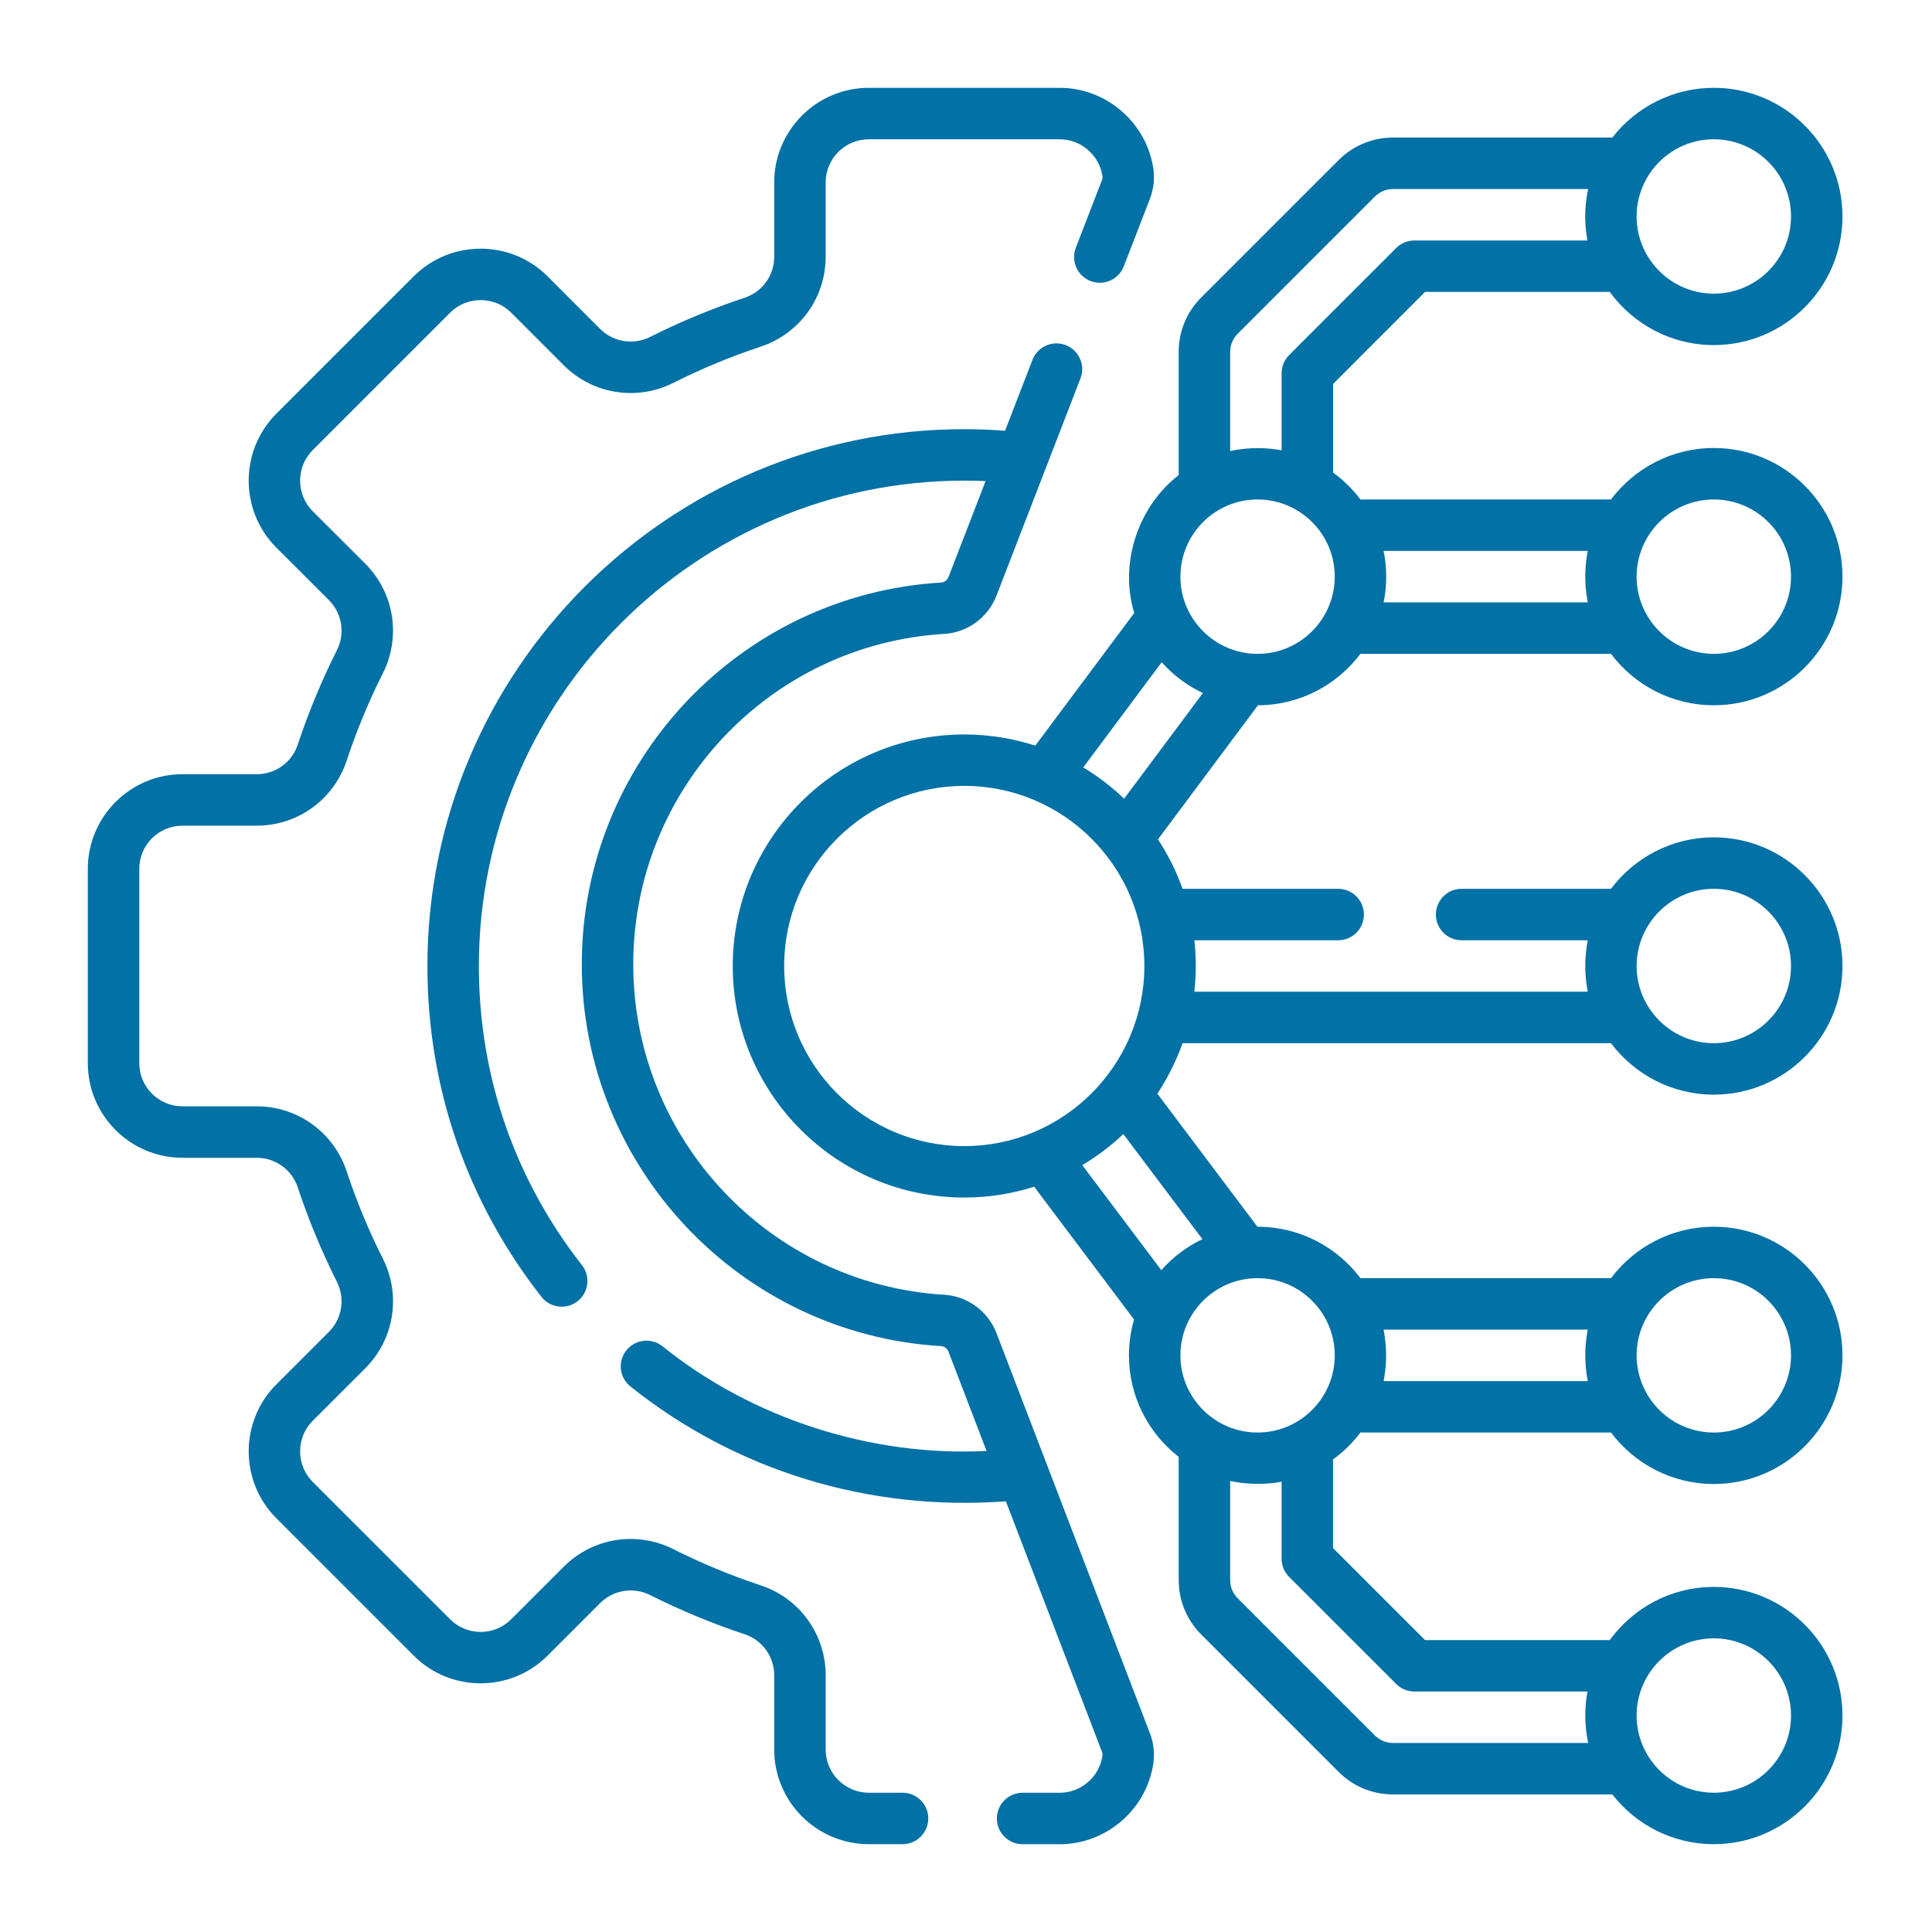 <svg width="44" height="44" viewBox="0 0 44 44" fill="none" xmlns="http://www.w3.org/2000/svg">
<path d="M30.983 14.891H36.689C37.224 15.602 38.075 16.062 39.031 16.062C40.647 16.062 41.961 14.748 41.961 13.133C41.961 11.517 40.647 10.203 39.031 10.203C38.075 10.203 37.224 10.664 36.689 11.375C36.689 11.375 36.688 11.375 36.688 11.375H30.983C30.807 11.141 30.596 10.935 30.36 10.762V8.744L32.455 6.648H36.661C37.194 7.381 38.058 7.859 39.031 7.859C40.647 7.859 41.961 6.545 41.961 4.93C41.961 3.314 40.647 2 39.031 2C38.093 2 37.256 2.444 36.72 3.133H31.727C31.257 3.133 30.816 3.316 30.484 3.648L27.359 6.773C27.027 7.105 26.844 7.546 26.844 8.016V10.821C25.962 11.497 25.474 12.774 25.831 13.961L23.578 16.981C23.068 16.817 22.525 16.727 21.961 16.727C19.053 16.727 16.688 19.092 16.688 22C16.688 24.908 19.053 27.273 21.961 27.273C22.515 27.273 23.05 27.187 23.553 27.027L25.827 30.051C25.752 30.311 25.711 30.584 25.711 30.867C25.711 31.806 26.155 32.642 26.844 33.179V35.984C26.844 36.454 27.027 36.895 27.359 37.227L30.484 40.352C30.816 40.684 31.257 40.867 31.727 40.867H36.72C37.256 41.556 38.093 42 39.031 42C40.647 42 41.961 40.686 41.961 39.07C41.961 37.455 40.647 36.141 39.031 36.141C38.058 36.141 37.194 36.618 36.661 37.352H32.455L30.359 35.256V33.238C30.596 33.065 30.807 32.859 30.983 32.625H36.689C37.224 33.336 38.075 33.797 39.031 33.797C40.647 33.797 41.961 32.483 41.961 30.867C41.961 29.252 40.647 27.938 39.031 27.938C38.075 27.938 37.224 28.398 36.689 29.11C36.689 29.11 36.688 29.109 36.688 29.109H30.983C30.448 28.398 29.597 27.938 28.641 27.938C28.639 27.938 28.638 27.938 28.637 27.938L26.358 24.908C26.593 24.552 26.787 24.166 26.932 23.758H36.688C36.688 23.758 36.689 23.758 36.689 23.758C37.224 24.469 38.075 24.93 39.031 24.93C40.647 24.93 41.961 23.616 41.961 22C41.961 20.384 40.647 19.07 39.031 19.07C38.075 19.07 37.224 19.531 36.689 20.242C36.689 20.242 36.688 20.242 36.688 20.242H33.287C32.963 20.242 32.701 20.505 32.701 20.828C32.701 21.152 32.963 21.414 33.287 21.414H36.16C36.103 21.715 36.069 22.113 36.16 22.586H27.201C27.233 22.279 27.253 21.892 27.201 21.414H30.477C30.8 21.414 31.062 21.152 31.062 20.828C31.062 20.505 30.8 20.242 30.477 20.242H26.932C26.79 19.842 26.601 19.465 26.372 19.116L28.649 16.062C29.602 16.06 30.449 15.6 30.983 14.891ZM39.031 11.375C40.001 11.375 40.789 12.164 40.789 13.133C40.789 14.102 40.001 14.891 39.031 14.891C38.062 14.891 37.273 14.102 37.273 13.133C37.273 12.164 38.062 11.375 39.031 11.375ZM31.511 12.547H36.16C36.103 12.848 36.069 13.245 36.16 13.719H31.511C31.55 13.529 31.57 13.333 31.57 13.133C31.57 12.932 31.55 12.736 31.511 12.547ZM39.031 3.172C40.001 3.172 40.789 3.96 40.789 4.93C40.789 5.899 40.001 6.688 39.031 6.688C38.062 6.688 37.273 5.899 37.273 4.93C37.273 3.96 38.062 3.172 39.031 3.172ZM39.031 37.312C40.001 37.312 40.789 38.101 40.789 39.07C40.789 40.04 40.001 40.828 39.031 40.828C38.062 40.828 37.273 40.04 37.273 39.07C37.273 38.101 38.062 37.312 39.031 37.312ZM39.031 29.109C40.001 29.109 40.789 29.898 40.789 30.867C40.789 31.837 40.001 32.625 39.031 32.625C38.062 32.625 37.273 31.837 37.273 30.867C37.273 29.898 38.062 29.109 39.031 29.109ZM31.511 30.281H36.16C36.103 30.583 36.069 30.98 36.16 31.453H31.511C31.569 31.152 31.602 30.755 31.511 30.281ZM39.031 20.242C40.001 20.242 40.789 21.031 40.789 22C40.789 22.969 40.001 23.758 39.031 23.758C38.062 23.758 37.273 22.969 37.273 22C37.273 21.031 38.062 20.242 39.031 20.242ZM28.016 8.016C28.016 7.859 28.077 7.712 28.187 7.601L31.312 4.476C31.423 4.366 31.57 4.305 31.727 4.305H36.169C36.125 4.506 36.102 4.715 36.102 4.93C36.102 5.117 36.12 5.299 36.154 5.477H32.212C32.057 5.477 31.907 5.538 31.798 5.648L29.359 8.087C29.249 8.197 29.188 8.346 29.188 8.501V10.255C28.875 10.2 28.498 10.173 28.016 10.271V8.016ZM21.961 26.102C19.699 26.102 17.859 24.262 17.859 22C17.859 19.738 19.699 17.898 21.961 17.898C24.223 17.898 26.062 19.738 26.062 22C26.062 24.262 24.223 26.102 21.961 26.102ZM31.798 38.352C31.907 38.462 32.057 38.523 32.212 38.523H36.154C36.098 38.836 36.072 39.213 36.169 39.695H31.727C31.57 39.695 31.423 39.634 31.312 39.524L28.187 36.399C28.077 36.288 28.016 36.141 28.016 35.984V33.729C28.306 33.79 28.731 33.831 29.188 33.745V35.499C29.188 35.654 29.249 35.803 29.359 35.913L31.798 38.352ZM28.641 29.109C29.61 29.109 30.398 29.898 30.398 30.867C30.398 31.837 29.61 32.625 28.641 32.625C27.671 32.625 26.883 31.837 26.883 30.867C26.883 29.898 27.671 29.109 28.641 29.109ZM27.384 28.221C27.026 28.392 26.708 28.633 26.448 28.927L24.648 26.535C24.986 26.334 25.299 26.096 25.583 25.828L27.384 28.221ZM25.601 18.19C25.318 17.92 25.007 17.68 24.67 17.478L26.456 15.082C26.718 15.375 27.036 15.614 27.395 15.784L25.601 18.19ZM26.883 13.133C26.883 12.164 27.671 11.375 28.641 11.375C29.61 11.375 30.398 12.164 30.398 13.133C30.398 14.102 29.61 14.891 28.641 14.891C27.671 14.891 26.883 14.102 26.883 13.133Z" fill="#0271A6"/>
<path d="M20.555 40.828H19.788C19.245 40.828 18.804 40.387 18.804 39.844V38.152C18.804 37.221 18.21 36.399 17.326 36.106C16.645 35.881 15.975 35.603 15.334 35.281C14.5 34.861 13.498 35.022 12.84 35.68L11.643 36.877C11.457 37.063 11.21 37.166 10.947 37.166C10.683 37.166 10.436 37.063 10.25 36.877L7.122 33.75C6.739 33.366 6.739 32.741 7.122 32.357L8.32 31.16C8.978 30.502 9.139 29.5 8.72 28.666C8.397 28.026 8.119 27.355 7.894 26.674C7.601 25.79 6.779 25.196 5.848 25.196H4.156C3.613 25.196 3.172 24.755 3.172 24.212V19.788C3.172 19.245 3.613 18.804 4.156 18.804H5.848C6.779 18.804 7.601 18.21 7.894 17.326C8.119 16.645 8.397 15.975 8.719 15.334C9.139 14.5 8.978 13.498 8.32 12.839L7.122 11.643C6.739 11.259 6.739 10.634 7.122 10.25L10.25 7.122C10.634 6.739 11.259 6.739 11.643 7.122L12.84 8.32C13.498 8.978 14.501 9.139 15.334 8.72C15.975 8.397 16.645 8.119 17.326 7.894C18.21 7.601 18.804 6.779 18.804 5.848V4.156C18.804 3.613 19.245 3.172 19.788 3.172H24.134C24.617 3.172 25.036 3.532 25.107 4.009C25.112 4.04 25.108 4.074 25.095 4.106L24.501 5.642C24.384 5.944 24.535 6.283 24.836 6.4C25.138 6.517 25.477 6.367 25.594 6.065L26.188 4.529C26.274 4.307 26.301 4.068 26.266 3.837C26.11 2.79 25.193 2 24.134 2H19.788C18.599 2 17.632 2.967 17.632 4.156V5.848C17.632 6.273 17.361 6.648 16.958 6.781C16.223 7.025 15.499 7.325 14.807 7.673C14.426 7.864 13.969 7.791 13.668 7.491L12.471 6.293C11.63 5.454 10.262 5.454 9.422 6.293L6.293 9.422C5.454 10.263 5.454 11.63 6.294 12.472L7.491 13.668C7.791 13.968 7.864 14.426 7.673 14.807C7.325 15.499 7.025 16.223 6.781 16.958C6.648 17.361 6.273 17.632 5.848 17.632H4.156C2.967 17.632 2 18.599 2 19.788V24.212C2 25.401 2.967 26.368 4.156 26.368H5.848C6.273 26.368 6.648 26.639 6.781 27.042C7.025 27.777 7.325 28.501 7.673 29.193C7.864 29.574 7.791 30.032 7.491 30.332L6.293 31.529C5.454 32.37 5.454 33.737 6.294 34.578L9.422 37.706C10.262 38.547 11.63 38.547 12.471 37.706L13.668 36.509C13.969 36.209 14.426 36.136 14.807 36.327C15.499 36.675 16.223 36.975 16.958 37.219C17.361 37.352 17.632 37.727 17.632 38.152V39.844C17.632 41.033 18.599 42 19.788 42H20.555C20.878 42 21.141 41.738 21.141 41.414C21.141 41.09 20.878 40.828 20.555 40.828Z" fill="#0271A6"/>
<path d="M22.694 30.361C22.502 29.862 22.034 29.519 21.502 29.487C17.532 29.249 14.422 25.943 14.422 21.962C14.422 17.98 17.532 14.674 21.503 14.437C22.034 14.405 22.502 14.063 22.694 13.566L24.607 8.618C24.724 8.316 24.574 7.977 24.272 7.86C23.97 7.743 23.631 7.893 23.514 8.195L22.89 9.81C22.582 9.787 22.27 9.774 21.961 9.774C15.219 9.774 9.734 15.259 9.734 22.001C9.734 24.762 10.632 27.367 12.331 29.535C12.446 29.683 12.618 29.759 12.792 29.759C12.919 29.759 13.046 29.719 13.153 29.635C13.408 29.435 13.453 29.067 13.253 28.812C11.718 26.852 10.906 24.497 10.906 22.001C10.906 15.905 15.865 10.946 21.961 10.946C22.122 10.946 22.285 10.95 22.446 10.957L21.601 13.143C21.574 13.214 21.508 13.262 21.433 13.267C16.845 13.541 13.25 17.361 13.25 21.962C13.25 26.562 16.844 30.382 21.431 30.657C21.506 30.662 21.573 30.71 21.6 30.781L22.468 33.044C19.865 33.179 17.141 32.317 15.088 30.66C14.835 30.459 14.466 30.501 14.265 30.754C14.063 31.007 14.105 31.376 14.359 31.577C16.767 33.5 19.798 34.424 22.908 34.191L25.096 39.895C25.108 39.927 25.112 39.96 25.107 39.991C25.036 40.469 24.618 40.829 24.134 40.829H23.289C22.965 40.829 22.703 41.091 22.703 41.415C22.703 41.739 22.965 42.001 23.289 42.001H24.134C25.194 42.001 26.111 41.211 26.266 40.163C26.3 39.933 26.274 39.695 26.189 39.475L22.694 30.361Z" fill="#0271A6"/>
</svg>
